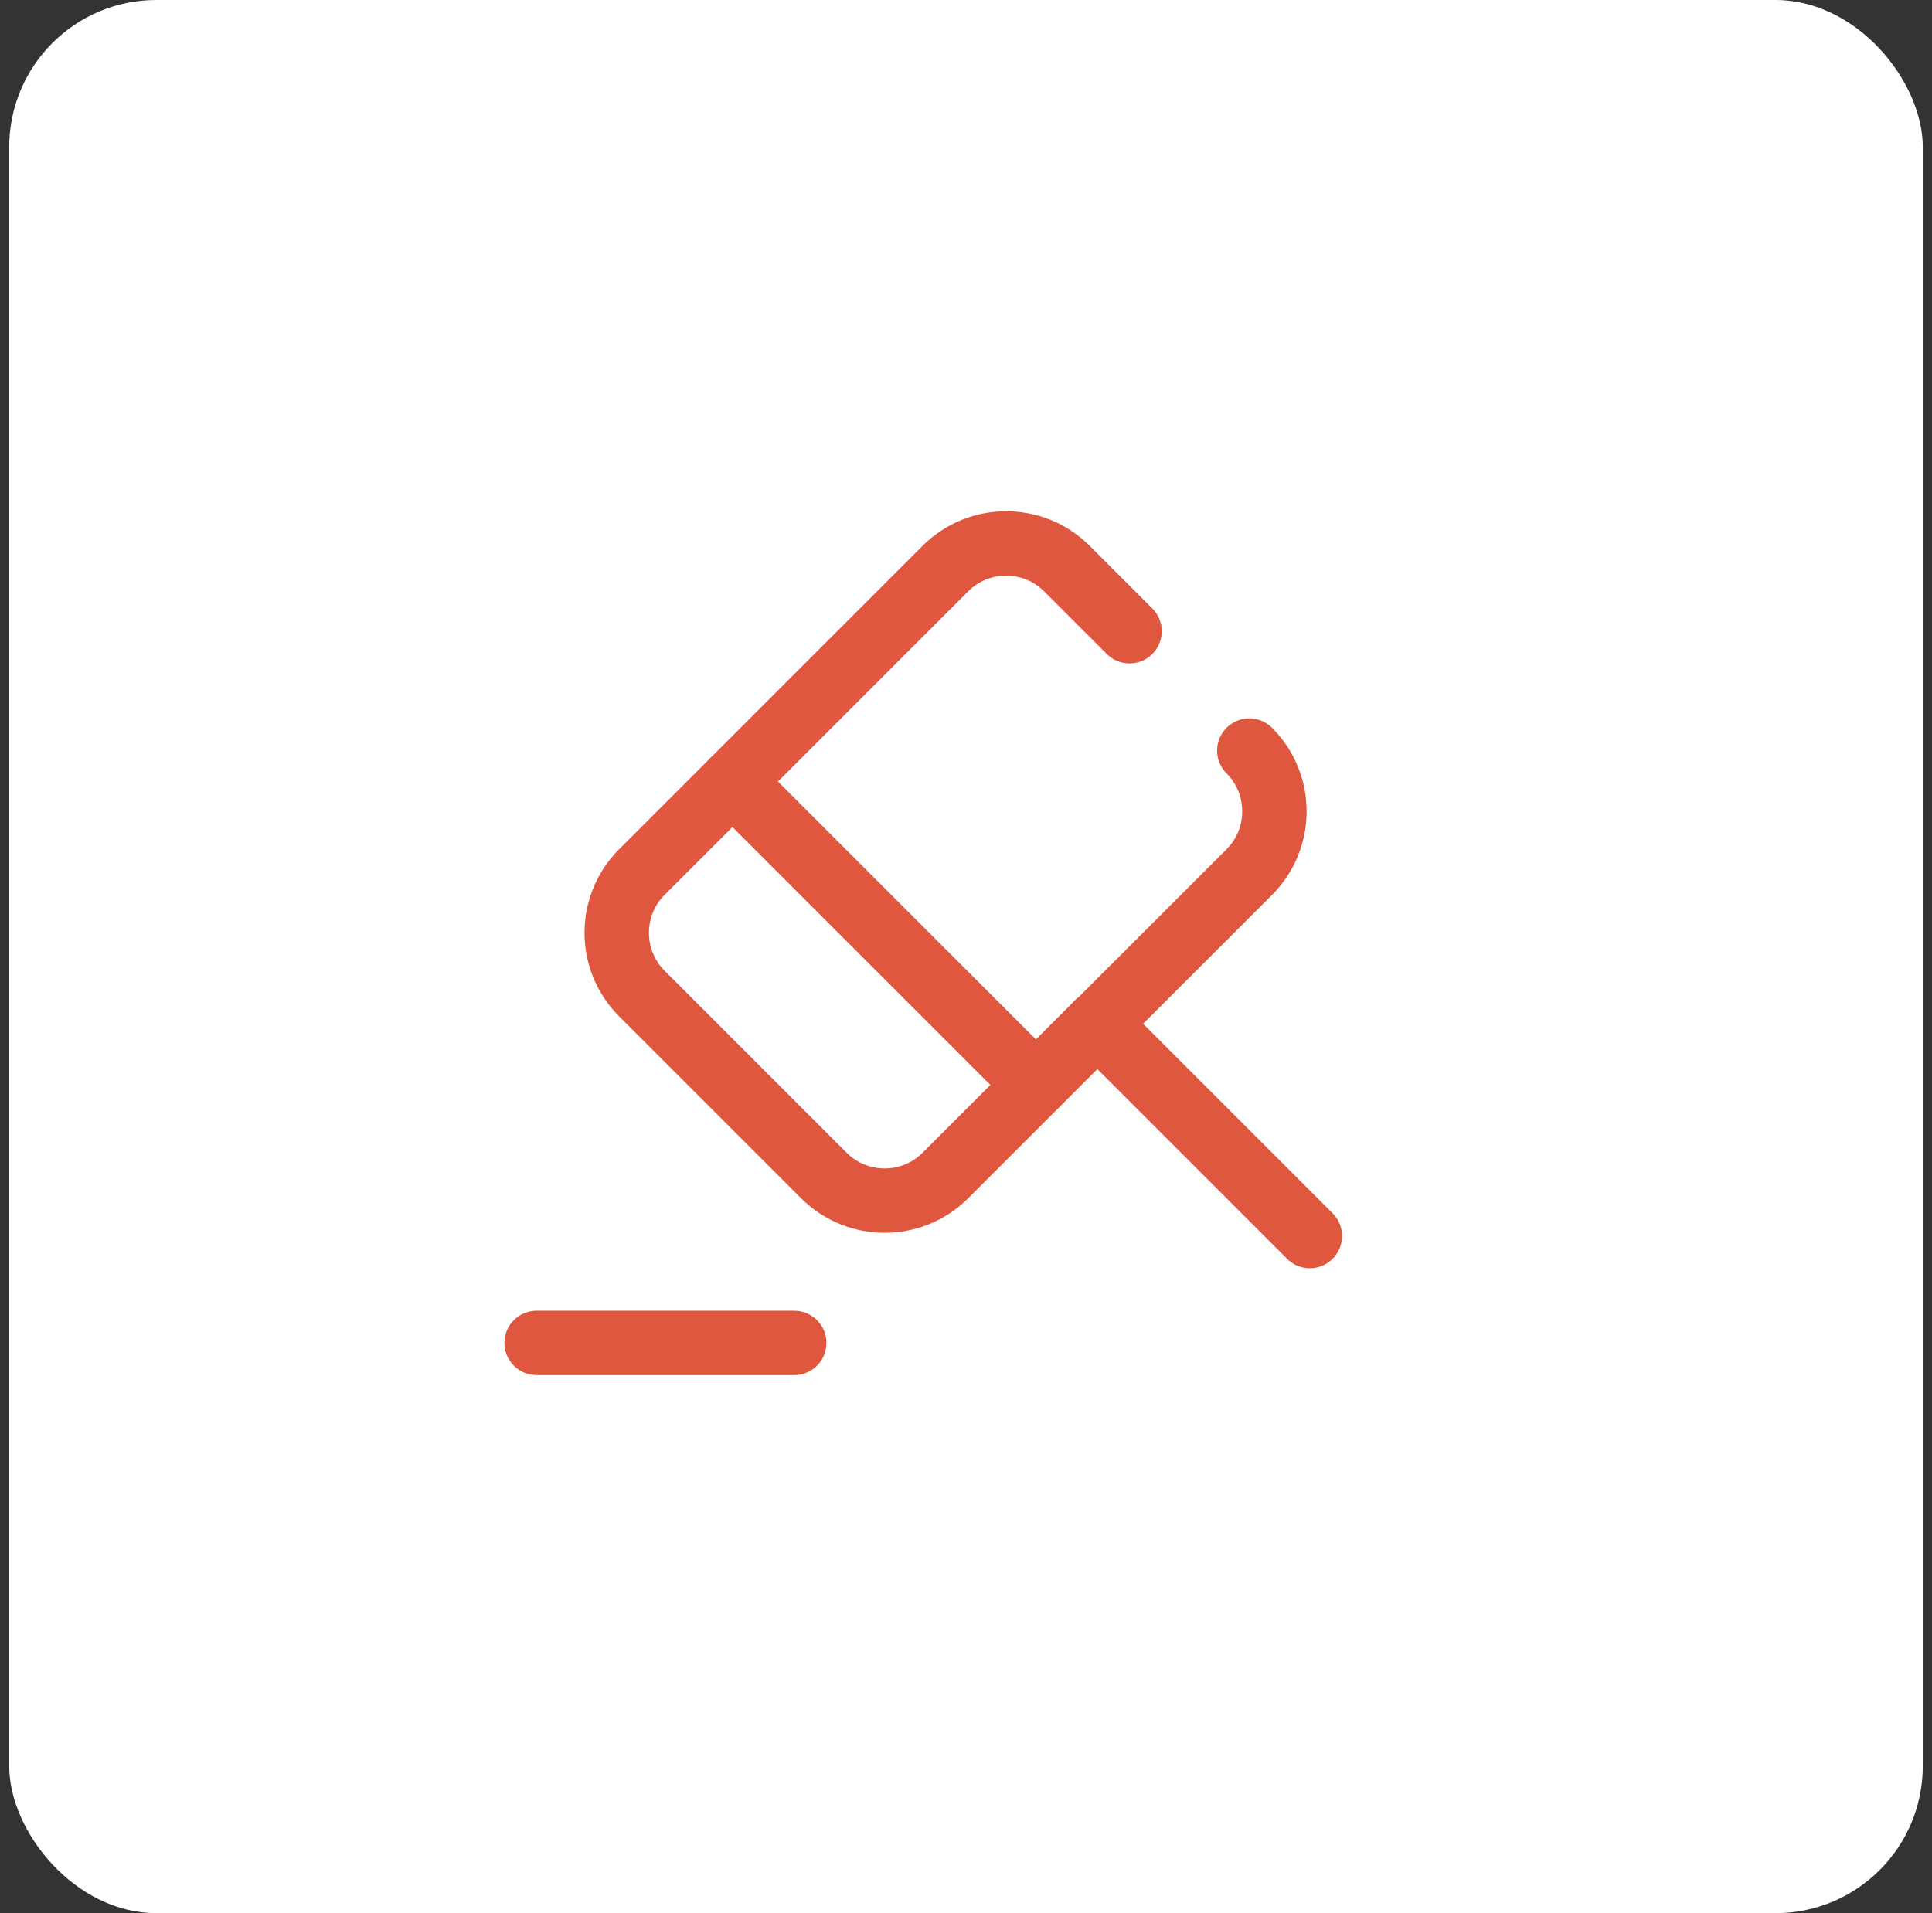 <svg width="105" height="104" viewBox="0 0 105 104" fill="none" xmlns="http://www.w3.org/2000/svg">
<rect x="0" y="0" width="105" height="104" fill="#333333" stroke="none"/>
<rect x="0.5" width="104" height="104" rx="8" fill="white"/>
<path d="M71.187 67.191L59.637 55.641" stroke="#DF573E" stroke-width="3.5" stroke-miterlimit="10" stroke-linecap="round" stroke-linejoin="round"/>
<path d="M67.897 40.803C69.717 42.623 69.717 45.586 67.897 47.406L59.637 55.666" stroke="#DF573E" stroke-width="3.5" stroke-miterlimit="10" stroke-linecap="round" stroke-linejoin="round"/>
<path d="M59.639 55.641L51.379 63.901C49.559 65.721 46.596 65.721 44.776 63.901L34.883 54.008C33.063 52.188 33.063 49.225 34.883 47.405L51.379 30.908C53.199 29.088 56.163 29.088 57.983 30.908L61.389 34.315" stroke="#DF573E" stroke-width="3.5" stroke-miterlimit="10" stroke-linecap="round" stroke-linejoin="round"/>
<path d="M29.164 73.002H43.164" stroke="#DF573E" stroke-width="3.5" stroke-miterlimit="10" stroke-linecap="round" stroke-linejoin="round"/>
<path d="M39.805 42.482L56.301 58.979" stroke="#DF573E" stroke-width="3.5" stroke-miterlimit="10" stroke-linecap="round" stroke-linejoin="round"/>
</svg>
